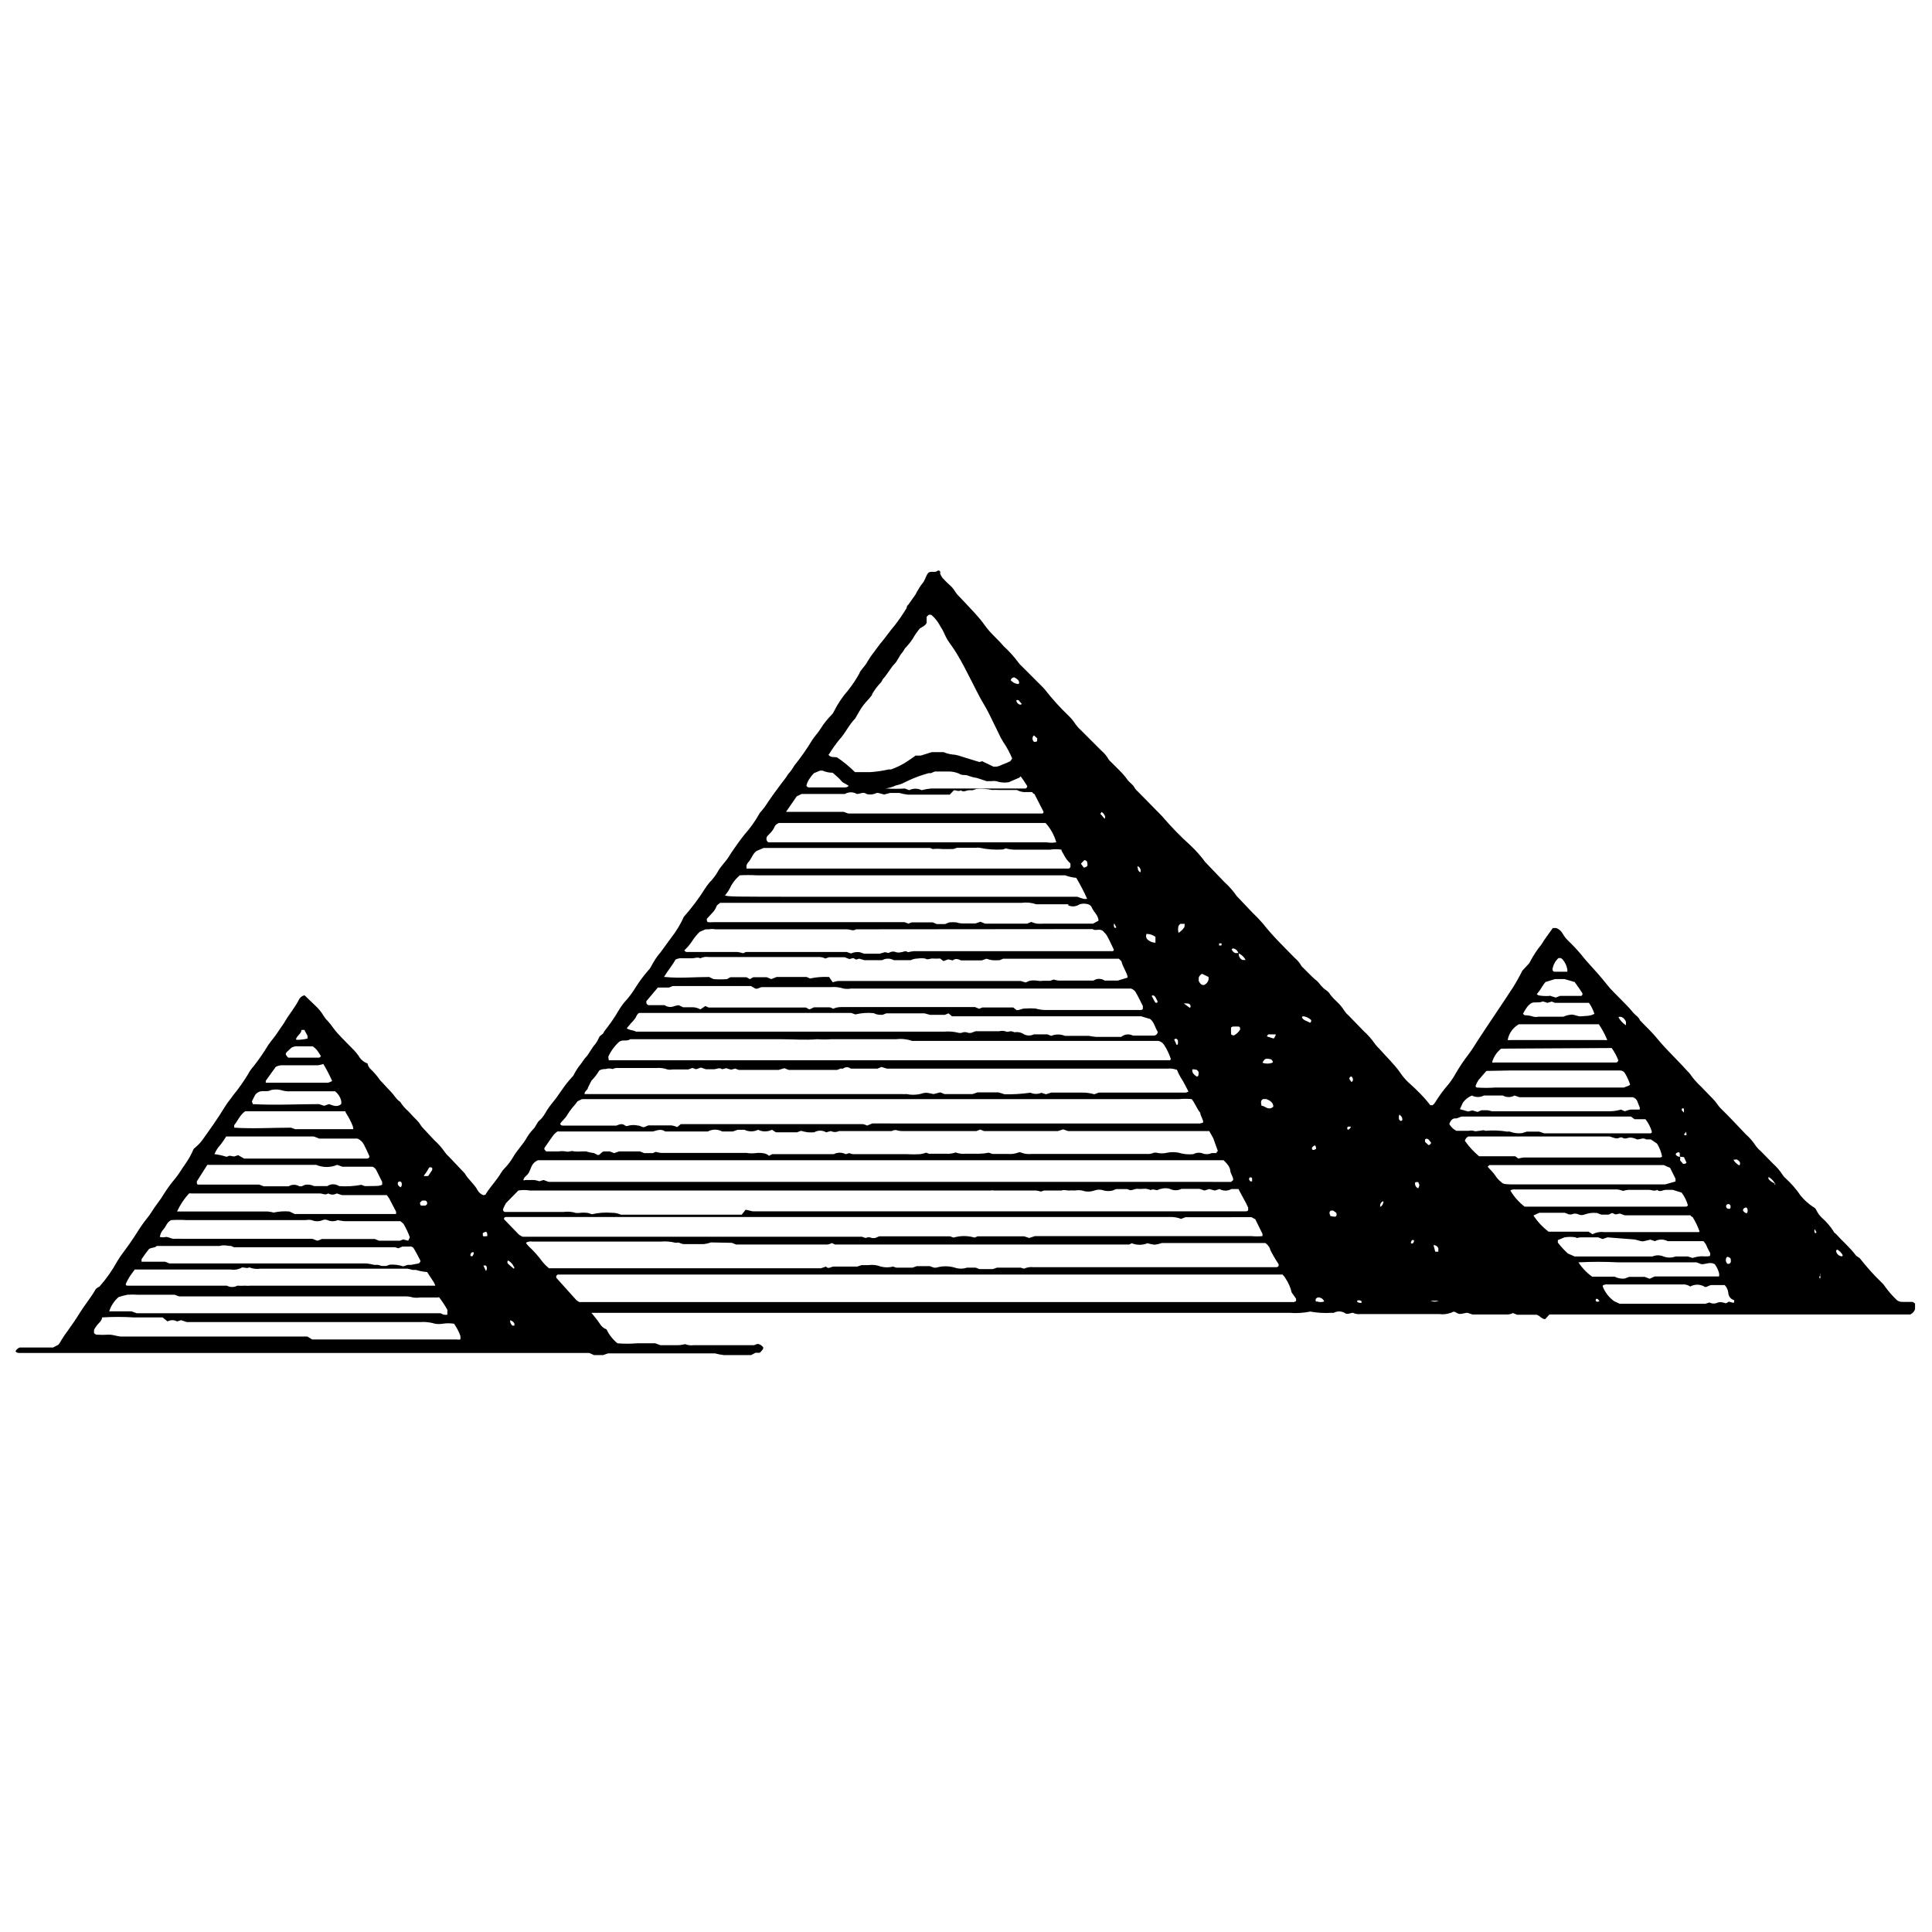 <?xml version="1.0" encoding="UTF-8"?>
<!-- Uploaded to: ICON Repo, www.svgrepo.com, Generator: ICON Repo Mixer Tools -->
<svg width="800px" height="800px" version="1.1" viewBox="144 144 512 512" xmlns="http://www.w3.org/2000/svg">
 <defs>
  <clipPath id="a">
   <path d="m148.09 295h503.81v209h-503.81z"/>
  </clipPath>
 </defs>
 <g clip-path="url(#a)">
  <path d="m325.24 386.94c2.059-2.312 3.922-4.789 5.566-7.41 0.355-0.562 0.746-1.102 1.172-1.613 0.863-0.863 1.613-1.836 2.227-2.894 0.836-1.559 2.227-2.731 3.117-4.289 0.336-0.559 0.723-1.113 1.113-1.672s1.895-2.731 2.953-4.008c1.406-1.57 2.637-3.289 3.676-5.125 0.203-0.391 0.465-0.746 0.781-1.059 0.641-0.746 1.219-1.547 1.723-2.394 1.113-1.613 2.285-3.231 3.508-4.844 1.227-1.613 1.227-1.559 1.727-2.394h0.004c0.656-0.734 1.234-1.539 1.723-2.394 1.719-2.113 3.281-4.344 4.68-6.684 0.723-1.113 1.672-2.059 2.34-3.176 0.668-1.113 1.781-2.508 2.894-3.621v0.004c0.238-0.238 0.426-0.523 0.559-0.836 1-2.008 2.254-3.879 3.731-5.566 1.105-1.383 2.094-2.856 2.949-4.402 0.082-0.207 0.176-0.41 0.281-0.609 0.613-0.891 1.449-1.672 1.949-2.672v-0.004c0.57-0.949 1.203-1.859 1.891-2.727 0.668-0.891 1.281-1.781 2.004-2.617 0.723-0.836 2.117-2.84 3.285-4.176h0.004c1.141-1.484 2.199-3.027 3.172-4.625 0 0 0-0.613 0.445-0.891l1.895-2.672c0.496-0.992 1.074-1.941 1.727-2.84 0.781-0.781 0.945-1.949 1.559-2.785 0.613-0.836 1.895 0 2.617-0.723 0.199-0.078 0.426-0.023 0.566 0.141 0.137 0.164 0.156 0.398 0.047 0.582 0.152 0.414 0.359 0.809 0.613 1.168 0.598 0.664 1.23 1.297 1.895 1.895 0.598 0.504 1.105 1.109 1.5 1.781 0.234 0.387 0.516 0.742 0.836 1.059l1.391 1.449c1.949 2.117 4.008 4.121 5.57 6.348 1.559 2.227 3.34 3.562 5.012 5.57 1.484 1.344 2.828 2.836 4.012 4.453 0.266 0.344 0.562 0.664 0.891 0.949l5.57 5.57 0.445 0.5v-0.004c1.977 2.531 4.137 4.91 6.457 7.129 0.633 0.625 1.191 1.316 1.672 2.062 0.383 0.551 0.832 1.059 1.336 1.504l5.57 5.57v-0.004c0.762 0.645 1.402 1.418 1.891 2.285 0.184 0.277 0.406 0.52 0.668 0.723l2.117 2.117c0.793 0.773 1.52 1.609 2.172 2.504 0.559 0.836 1.504 1.281 1.949 2.227v0.004c0.242 0.379 0.543 0.719 0.891 1l6.293 6.402 0.445 0.5v0.004c2.219 2.582 4.598 5.019 7.129 7.293 1.453 1.359 2.777 2.852 3.953 4.457l5.066 5.289h0.004c1.234 1.113 2.336 2.367 3.285 3.731l4.121 4.344c0.977 0.918 1.902 1.887 2.781 2.898 2.617 3.34 5.57 6.18 8.574 9.246l0.004-0.004c0.68 0.578 1.246 1.277 1.672 2.062 1.168 1.168 2.34 2.394 3.562 3.508 0.445 0.305 0.84 0.684 1.168 1.113 0.266 0.363 0.562 0.695 0.891 1.004 0.559 0.668 1.449 0.945 1.895 1.781 0.531 0.703 1.125 1.359 1.781 1.949 0.816 0.754 1.527 1.617 2.117 2.562 0.309 0.461 0.684 0.871 1.113 1.223l3.953 4.066c1.152 1.051 2.18 2.227 3.062 3.508 0.332 0.441 0.707 0.852 1.117 1.227 1.895 2.172 4.008 4.121 5.57 6.402 1.559 2.285 2.894 3.062 4.344 4.566h-0.004c1.289 1.223 2.481 2.547 3.566 3.953h0.613-0.004c0.27-0.195 0.496-0.441 0.668-0.723 1.035-1.691 2.207-3.293 3.512-4.789 0.758-0.938 1.43-1.945 2.004-3.008 1.008-1.719 2.121-3.375 3.34-4.957 0.945-1.227 1.727-2.562 2.562-3.844 3.008-4.621 6.125-9.133 9.133-13.754 0.93-1.477 1.785-3 2.562-4.566l1.391-1.504c0.254-0.215 0.461-0.48 0.613-0.777 0.855-1.664 1.879-3.231 3.062-4.68 0.891-1.504 2.004-2.894 3.008-4.344h0.945c0.746 0.293 1.359 0.848 1.727 1.562 0.391 0.68 0.879 1.297 1.449 1.836 1.195 1.145 2.332 2.352 3.394 3.621 1.781 2.285 3.844 4.289 5.57 6.402 1.004 1.168 1.895 2.449 3.008 3.508l3.285 3.34v0.004c0.707 0.703 1.379 1.449 2.004 2.227 0.559 0.668 1.391 1.059 1.727 1.949 1.504 1.613 3.176 3.117 4.566 4.844 2.449 3.008 5.289 5.57 7.906 8.52h0.004c0.328 0.305 0.629 0.641 0.891 1.004 0.824 1.176 1.777 2.258 2.84 3.231l3.231 3.34c0.781 0.781 1.281 1.781 2.117 2.562 2.227 2.172 4.344 4.453 6.461 6.684h-0.004c1.004 0.879 1.887 1.891 2.617 3.004 0.379 0.543 0.828 1.027 1.336 1.449l3.285 3.34v0.004c0.988 0.879 1.852 1.891 2.562 3.004 0.184 0.293 0.41 0.555 0.668 0.781 1.559 1.406 2.941 2.996 4.121 4.734 0.984 1.195 2.148 2.227 3.453 3.062 0.301 0.156 0.535 0.41 0.668 0.723 0.383 0.797 0.914 1.516 1.559 2.117 1.156 1.027 2.168 2.207 3.008 3.508 0 0.277 0.445 0.5 0.668 0.723 1.672 1.895 3.676 3.562 5.18 5.57 0.336 0.445 1.004 0.613 1.281 1.059 1.715 2.184 3.574 4.25 5.566 6.18 0.25 0.215 0.477 0.457 0.672 0.727 1.023 1.473 2.199 2.836 3.508 4.062 0.445 0.285 0.973 0.422 1.504 0.391h2.617l0.613 0.445v1.504h-0.004c-0.215 0.621-0.68 1.125-1.277 1.391h-31.742-63.875l-1.113 1.227c-0.945 0-1.281-0.836-2.285-1.168h-5.18l-1.113-0.445c-0.492 0.27-1.051 0.402-1.613 0.387h-9.078l-1.336-0.445c-1.004 0-1.895 0.668-2.894 0-1.004-0.668-1.059 0-1.559 0h-0.004c-0.938 0.355-1.953 0.469-2.949 0.336h-20.996c-0.668 0.07-1.344-0.043-1.949-0.336-0.723 0-1.449 0.613-2.227 0-0.883-0.484-1.957-0.484-2.84 0h-0.668c-1.863 0.121-3.734 0.008-5.57-0.332-1.828 0.375-3.703 0.484-5.566 0.332h-184.94c0.723 0.945 1.559 1.836 2.227 2.894v0.004c0.414 0.684 1.039 1.211 1.785 1.504 0.672 1.426 1.664 2.684 2.894 3.676 1.723 0.148 3.457 0.148 5.18 0h4.844l1.336 0.5h4.012c0.859 0.039 1.727-0.055 2.559-0.277 0.723 0.293 1.512 0.387 2.285 0.277h15.984l0.891-0.336c0.5 0 1.059 0.336 1.449 0.781 0.391 0.445-0.445 1.168-0.836 1.559h-1.113l-1.168 0.613h-7.246c-0.789-0.086-1.57-0.238-2.336-0.445h-28.348l-1.281 0.445h-2.449l-1.227-0.559h-0.668-25.617-108.42-6.293-7.297-2.727c-0.406 0.047-0.809-0.121-1.059-0.445 0.246-0.449 0.641-0.801 1.113-1h8.855l1.391-0.723 0.391-0.5v-0.004c0.598-1.066 1.266-2.09 2.004-3.062 1.168-1.613 2.285-3.231 3.34-4.957 1.059-1.727 3.008-4.121 4.231-6.293h0.004c0.285-0.246 0.605-0.453 0.945-0.613 1.824-2.062 3.41-4.324 4.734-6.738 0.5-0.836 1.059-1.672 1.672-2.449 0.613-0.781 2.34-3.231 3.398-4.902v0.004c0.855-1.418 1.805-2.777 2.84-4.066 0.945-1.113 1.559-2.394 2.449-3.508 0.805-1.051 1.547-2.148 2.227-3.285 0.848-1.305 1.777-2.551 2.785-3.734 1.004-1.227 1.727-2.562 2.617-3.785 0.891-1.25 1.637-2.594 2.227-4.008l1.059-0.945v-0.004c0.406-0.375 0.781-0.785 1.113-1.223 2.117-2.953 4.231-5.902 6.125-9.02 0.613-1.059 1.449-1.949 2.117-2.953 1.445-1.762 2.769-3.625 3.953-5.57 0.406-0.785 0.914-1.516 1.504-2.172 1.398-1.773 2.68-3.633 3.844-5.57 0.781-1.168 1.781-2.227 2.562-3.453 0.781-1.227 1.559-2.172 2.172-3.285s2.617-3.562 3.562-5.57v0.004c0.305-0.504 0.812-0.852 1.391-0.949l2.84 2.731h0.004c0.898 0.824 1.668 1.781 2.281 2.84 0.297 0.469 0.652 0.898 1.059 1.281 0.52 0.582 1.004 1.195 1.449 1.836 0.66 0.887 1.387 1.723 2.172 2.508l2.785 2.84h-0.004c0.641 0.609 1.219 1.281 1.727 2.004 0.512 0.93 1.344 1.641 2.34 2.004l0.277 0.781 0.391 0.559v-0.004c0.977 0.91 1.852 1.918 2.617 3.008 0.199 0.266 0.422 0.508 0.668 0.727 0.781 0.836 1.504 1.672 2.285 2.449 0.781 0.781 1.391 2.004 2.449 2.672 0.594 0.941 1.328 1.785 2.172 2.508 0.723 0.836 1.504 1.613 2.285 2.394s0.891 1.281 1.391 1.836c0.5 0.559 2.117 2.285 3.176 3.398h-0.004c1.074 0.961 2.027 2.043 2.844 3.231 0.32 0.449 0.695 0.859 1.113 1.223l4.121 4.344c0.945 1.672 2.508 2.785 3.398 4.453l-0.004 0.004c0.336 0.625 0.891 1.102 1.559 1.336 0 0 0.613 0 0.723-0.445 1.227-1.949 2.894-3.621 4.008-5.57h0.004c0.23-0.387 0.512-0.742 0.836-1.059 0.926-0.953 1.73-2.019 2.394-3.172 0.945-1.613 2.285-2.953 3.285-4.566 0.527-0.977 1.184-1.875 1.949-2.672 0.723-0.668 0.945-1.781 1.727-2.394 0.781-0.613 1.391-1.727 1.949-2.672 0.559-0.945 1.613-2.117 2.394-3.176s1.504-2.172 2.285-3.231c0.781-1.059 1.391-1.727 2.285-2.731h-0.004c0.457-0.918 1-1.793 1.613-2.617 0.668-0.723 1.113-1.672 1.781-2.34 0.668-0.668 1.504-2.449 2.508-3.508 0.379-0.539 0.695-1.117 0.949-1.727 0.336-0.613 1.113-0.723 1.281-1.449 1.336-1.727 2.672-3.508 3.844-5.57l-0.004 0.004c0.676-1.145 1.48-2.211 2.394-3.176 0.84-1.016 1.605-2.098 2.285-3.227 0.953-1.488 2.012-2.902 3.172-4.234 0.32-0.305 0.586-0.664 0.781-1.059 0.695-1.379 1.555-2.668 2.562-3.84 0.945-1.227 1.781-2.508 2.731-3.731l-0.004-0.004c1.359-1.727 2.5-3.617 3.398-5.621zm146.96 9.688c-0.172-0.641-0.688-1.137-1.336-1.281 0 0-0.391 0-0.445 0.277l-0.004 0.004c0.172 0.434 0.516 0.773 0.949 0.945h0.945c-0.125 0.754 0.258 1.504 0.949 1.836h0.836-0.004c-0.086-0.199-0.199-0.387-0.332-0.555-0.406-0.535-0.941-0.957-1.559-1.227zm116.95 53.906c0.023-0.297 0.023-0.594 0-0.891 0-0.336-0.5-0.391-0.945 0-0.445 0.391 0.445 0.945 1.059 0.945l-0.004 0.949 0.781 0.891c0.445 0 0.723 0 0.891-0.336l-0.668-1.449zm-105.25 31.242h-192.01c-0.203 0.039-0.371 0.176-0.449 0.367-0.078 0.191-0.055 0.406 0.062 0.578l5.012 5.57c0.277 0.344 0.645 0.613 1.055 0.777h189.29c0.219-0.055 0.426-0.152 0.613-0.277v-0.613l-1.168-1.672-0.004 0.004c-0.297-1.293-0.828-2.516-1.559-3.621-0.23-0.402-0.512-0.777-0.836-1.113zm-151.52-8.52c-0.629 0.234-1.285 0.383-1.949 0.445h-5.18c-0.723 0-1.168-0.5-1.781-0.391-0.613 0.113-0.445 0-0.613 0-1.184-0.289-2.406-0.387-3.621-0.277h-34.137c-0.57-0.105-1.164-0.008-1.672 0.277 0 0.336 0.5 0.723 0.781 1.059 1.281 1.211 2.457 2.535 3.508 3.953 0.523 0.66 1.121 1.258 1.781 1.781h72.062l1.336-0.445c0.613 0.781 1.336 0 2.059 0h6.184l1.227-0.391h1.781c1.109-0.16 2.242-0.023 3.285 0.391 1.059 0.27 2.168 0.27 3.231 0l0.836 0.277h4.344l1.113-0.391h3.453l1.059 0.391h0.668-0.004c1.602-0.469 3.301-0.469 4.902 0 1.047 0.359 2.184 0.359 3.231 0h2.285l1.004 0.391h3.562l1.113-0.391h6.238l0.891 0.277-0.004 0.004c0.82-0.367 1.727-0.504 2.617-0.391h64.266s0.391 0 0.559-0.277c0.168-0.277 0-0.5 0-0.613h-0.004c-0.805-1.195-1.531-2.441-2.172-3.731 0-0.391-0.336-0.836-0.613-1.168l0.004-0.004c-0.195-0.23-0.422-0.438-0.672-0.613h-27.453c-0.613 0.219-1.246 0.367-1.895 0.445-0.641-0.07-1.273-0.199-1.891-0.387-1.34 0.539-2.84 0.539-4.176 0l-0.668 0.332h-77.965l-0.836-0.391c-0.535 0.32-1.16 0.457-1.781 0.391h-23.613l-1.113-0.445zm9.188-8.633c0.781 0 1.449 0.445 2.285 0.391h130.36s0.391 0 0.559-0.277v-0.723c-0.723-1.613-1.727-3.231-2.562-4.902h-1.895c-0.965 0.555-2.152 0.555-3.117 0l-1.281 0.391-1.449-0.391-1.281 0.391-1.336-0.445h-4.734v-0.004c-0.98 0.496-2.137 0.496-3.117 0-0.746-0.215-1.539-0.215-2.285 0-0.445 0-0.836 0.391-1.227 0.336-0.391-0.055-1.004-0.336-1.559 0h0.004c-0.605-0.293-1.281-0.41-1.949-0.336-0.559 0.051-1.117 0.051-1.672 0-0.668 0-1.227 0.445-1.895 0.336l-0.723-0.277h-2.894l-0.945 0.391-0.004-0.004c-0.746 0.191-1.531 0.191-2.281 0-0.828-0.305-1.734-0.305-2.562 0-1.047 0.371-2.184 0.371-3.231 0-0.645-0.113-1.305-0.113-1.949 0-0.535-0.039-1.078-0.039-1.613 0-0.613 0-1.227-0.277-1.895 0h-4.621l-0.836 0.277v0.004c-0.438-0.137-0.883-0.23-1.336-0.281h-11.137c-0.312-0.07-0.637-0.07-0.949 0h-1.391-120.62c-1.016-0.168-2.051-0.168-3.062 0l-3.285 3.34v0.004c-0.297 0.52-0.555 1.059-0.781 1.613 0 0.336 0 0.559 0.5 0.723h15.594c1.102-0.156 2.227-0.062 3.285 0.281h0.613c0.867-0.133 1.75-0.133 2.617 0l0.945 0.336 0.004-0.004c1.73-0.406 3.516-0.535 5.289-0.391 0.824-0.012 1.645 0.16 2.394 0.504h32.02zm-17.152-22.723h48.281c0.383 0.09 0.758 0.223 1.113 0.391l1.336-0.559 86.82 0.004c0.309-0.051 0.605-0.145 0.891-0.281 0-0.945-0.723-1.672-0.781-2.562-0.945-1.113-1.336-2.508-2.285-3.621l0.004 0.004c-1.113-0.109-2.231-0.109-3.344 0h-146.23-11.973l-1.168 0.559-0.004-0.004c-0.449 0.621-0.934 1.215-1.449 1.785-0.559 0.68-1.062 1.406-1.5 2.172-0.445 0.613-1.004 1.168-1.449 1.672-0.445 0.5 0 0.836 0.5 0.836h14.145c0.891-0.336 1.559-0.668 2.34 0v-0.004c0.293 0.168 0.652 0.168 0.945 0 0.824-0.191 1.684-0.191 2.508 0 0.613 0 1.059 0.559 1.672 0.391l1.004-0.445h6.18c0.516 0.086 1.023 0.234 1.504 0.445zm146.4 14.812c0-0.945-0.723-1.613-0.781-2.508-0.055-0.891-0.945-2.004-1.781-2.731h-0.945l-180.76 0.004c-1.672 0.723-1.781 2.059-2.285 3.062-0.5 1.004-1.113 1.113-1.449 1.836-0.336 0.723 0.277 0.336 0.445 0.336h2.34c0.453 0.078 0.902 0.191 1.34 0.336l1.113-0.336 1.336 0.5 180.88 0.004s0.391-0.391 0.555-0.504zm-13.812 10.301 0.004 0.004c-0.996-0.379-2.055-0.551-3.121-0.5h-175.8s-0.336 0-0.5 0.277c-0.02 0.109-0.02 0.223 0 0.332l3.453 3.562-0.004 0.004c0.398 0.48 0.918 0.848 1.504 1.059h89.879l1.004 0.336v-0.004c0.508-0.266 1.109-0.266 1.617 0 0.297 0.031 0.594 0.031 0.891 0l1.059-0.445h18.766l0.945 0.336c1.82-0.535 3.754-0.535 5.57 0l0.836-0.336h12.305l1.336 0.445 1.504-0.5h57.359c0.984 0.094 1.973 0.094 2.953 0 0.023-0.203 0.023-0.41 0-0.613l-1.895-3.844-1.004-0.559-17.484 0.004zm-66.824-17.262h4.457c0.887 0.074 1.777-0.039 2.617-0.332 0.836 0.305 1.73 0.418 2.617 0.332h3.676c0.84-0.016 1.68-0.109 2.504-0.277l0.945 0.336h4.125c0.887 0.078 1.777-0.035 2.617-0.336 0.297-0.148 0.648-0.148 0.945 0 0.832 0.32 1.73 0.434 2.617 0.336h30.574c0.668 0.059 1.34-0.059 1.949-0.336h0.613c0.969 0.242 1.98 0.242 2.949 0 0.977-0.188 1.977-0.188 2.953 0 1.258 0.395 2.586 0.527 3.898 0.391 0.695-0.387 1.512-0.484 2.281-0.277 0.816 0.367 1.746 0.367 2.562 0 0.426-0.023 0.855-0.023 1.281 0 0 0 0-0.336 0.391-0.559l-1.227-3.394c-0.277-0.559-0.668-1.168-1.059-1.895h-37.422l-1.281-0.445-1.391 0.445h-11.137-1.281-1.613-5.57l-1.004-0.391-1.004 0.391h-19.379c-0.66 0.031-1.32-0.062-1.949-0.277 0 0-0.613 0-1.113 0.277h-13.977c-0.684 0.336-1.488 0.336-2.172 0l-1.227 0.336v-0.004c-0.977-0.578-2.195-0.578-3.172 0-0.578 0.039-1.152 0.039-1.727 0-0.602-0.098-1.195-0.227-1.785-0.387l-1.059 0.391h-5.57l-1.055-0.672c-1.16 0.57-2.516 0.57-3.676 0-1.141 0.559-2.477 0.559-3.617 0h-1.781l-1.281 0.445h-2.844c-1.18-0.633-2.602-0.633-3.785 0h-11.305c-1.113-0.781-2.172-0.277-3.231 0h-25.34 0.004c-0.367 0.262-0.703 0.562-1.004 0.891-0.836 1.168-1.672 2.34-2.449 3.508v0.336l0.445 0.559h3.285c0.645-0.102 1.305-0.102 1.949 0 0.836 0.277 1.449-0.336 2.227 0 0.668 0.051 1.336 0.051 2.004 0h1.172c0.562 0.18 1.141 0.309 1.727 0.387 0.559 0 0.945 0.5 1.449 0.559 0.5 0.055 0.781-0.836 1.504-0.945h1.559l1.168 0.445 1.281-0.445h5.57l1.113 0.445h2.285l0.781-0.336h-0.008c0.457 0.137 0.922 0.23 1.395 0.277h12.309 10.301c0.977 0.164 1.973 0.164 2.949 0h0.613c0.223 0 1.727 0 2.449 0.781l0.836-0.445h16.316c0.996-0.516 2.18-0.516 3.176 0l0.945-0.277c0.305 0.133 0.621 0.227 0.949 0.277h5.957 8.297c1.207 0.07 2.414 0.07 3.621 0 0.531-0.082 1.051-0.211 1.559-0.391zm65.543-22.273h0.004c-0.75-0.27-1.547-0.363-2.34-0.277h-74.344l-1.449-0.445-1.059 0.445h-7.07c-0.598-0.496-1.461-0.496-2.059 0h-0.668l-0.891 0.336-12.867-0.004-1.113-0.445-1.504 0.445h-10.578l-0.945-0.336-1.113 0.277-1.281-0.391-1.059 0.277c-0.781-0.559-1.504 0-2.172 0h-2.172l-1.281-0.445-1.281 0.445-1.004-0.336-1.059 0.391h-4.231v0.008c-0.426 0.082-0.859 0.082-1.281 0-0.945-0.34-1.953-0.473-2.953-0.391h-9.969c-0.551-0.066-1.113 0.027-1.613 0.277-0.598-0.203-1.242-0.203-1.84 0-0.5 0-1.113 0-1.727 0.391h0.004c-0.57 0.977-1.262 1.875-2.062 2.672l-0.945 1.895c0 0.559-0.945 0.891-0.891 1.672h84.031c0.426 0.039 0.855 0.039 1.281 0 1.176 0.246 2.391 0.246 3.562 0 1.504-0.445 1.504-0.445 3.621 0l1.781-0.445 1.113 0.445h7.461l1.281-0.445h5.57l1.613 0.5h0.004c2.215 0.047 4.43-0.082 6.625-0.391h0.277c0.91 0.383 1.934 0.383 2.84 0l1.227 0.391 1.391-0.445h8.242c1.074-0.004 2.144 0.145 3.176 0.445l1.168-0.445h23.113c0.234-0.055 0.461-0.148 0.668-0.277l-0.891-1.727c-0.348-0.695-0.738-1.363-1.172-2.008-0.391-0.656-0.727-1.344-1-2.059zm-92.219-83.531c0.613 0.945 1.504 0.559 2.34 0.781v-0.004c1.699 1.148 3.281 2.457 4.734 3.898h1.727 2.34c1.648-0.109 3.289-0.352 4.898-0.723 0.207 0.027 0.41 0.027 0.613 0 1.66-0.582 3.234-1.391 4.68-2.394l1.836-1.281c0.465 0.039 0.93 0.039 1.395 0l2.84-0.891h3.176-0.004c0.73 0.309 1.5 0.516 2.285 0.613 0.547 0.027 1.09 0.121 1.613 0.277l5.57 1.727 0.723-0.223 3.008 1.449h0.613c0.668 0 1.281-0.336 1.895-0.613 0.668-0.234 1.316-0.512 1.949-0.836 0 0 0.391-0.5 0.5-0.723-0.637-1.551-1.438-3.027-2.394-4.402-0.461-0.75-0.871-1.531-1.227-2.336l-2.731-5.57c-0.668-1.281-1.449-2.508-2.117-3.731-0.668-1.227-1.391-2.731-2.117-4.121-0.723-1.391-1.391-2.731-2.117-4.121-0.723-1.391-1.391-2.508-2.117-3.731l-0.723-1.113c-0.559-0.836-1.168-1.613-1.672-2.449-0.5-0.836-0.836-1.781-1.336-2.672l-0.551-0.895c-0.559-1.078-1.312-2.039-2.227-2.84-0.273-0.172-0.621-0.172-0.891 0l-0.445 0.445v1.613c-0.391 0.781-1.168 1.059-1.781 1.449l-0.227 0.277c-0.625 0.77-1.184 1.59-1.668 2.453-0.605 0.918-1.293 1.773-2.062 2.559-0.215 0.391-0.457 0.762-0.723 1.117-0.836 0.891-1.168 2.117-2.059 3.008-0.891 0.891-1.895 2.731-3.008 3.953-0.277 0.336-0.391 0.836-0.723 1.113h-0.004c-0.832 0.879-1.562 1.848-2.172 2.894 0 0.336-0.445 0.781-0.723 1.113-0.277 0.336-1.504 1.613-2.117 2.562-0.613 0.945-1.113 1.895-1.672 2.84-1.672 1.672-2.562 3.844-4.176 5.57-1.02 1.25-1.949 2.57-2.785 3.953zm-58.191 81.023h148.58-0.004c0.129 0.02 0.254-0.035 0.328-0.145 0.07-0.105 0.074-0.246 0.008-0.355-0.426-1.254-1.004-2.453-1.727-3.562-0.34-0.539-0.883-0.922-1.504-1.059h-65.266c-1.359-0.469-2.805-0.621-4.234-0.445h-17.262c-1.203 0.09-2.414 0.09-3.621 0-3.231 0.277-6.402 0-9.633 0h-39.984c-0.836 0.668-1.949 0-2.894 0.668-1.223 1.109-2.207 2.453-2.894 3.953 0 0 0.055 0.5 0.109 0.945zm108.14-13.254c0.781 0 1.449-0.5 2.285-0.445 0.891-0.07 1.785-0.07 2.672 0 0.852 0.242 1.734 0.375 2.617 0.391h25.281s0.391 0 0.559-0.277v-0.781c-0.559-1.059-1.113-2.285-1.781-3.453v0.004c-0.27-0.555-0.75-0.977-1.336-1.172h-74.234c-0.645 0.113-1.305 0.113-1.949 0-1.059-0.344-2.172-0.477-3.285-0.391h-18.266c-0.668 0-1.227 0.613-1.836 0.391l-1.172-0.668h-20.77l-0.945 0.391h-2.953l-3.008 3.562c-0.082 0.195-0.082 0.418 0 0.613 0 0 0 0.277 0.5 0.5h4.289c0.734 0.516 1.68 0.621 2.508 0.281 0.398-0.125 0.809-0.219 1.223-0.281l1.168 0.559h2.731c0.648 0.047 1.277 0.234 1.84 0.559l1.336-0.891 0.836 0.391h12.754 12.918c0.445 0 0.723 0.559 1.227 0.445l1.059-0.5h4.121l-0.004-0.004c0.336 0.074 0.656 0.207 0.949 0.391 0.68-0.305 1.422-0.457 2.172-0.445h35.418l1.113 0.445 0.836-0.336h8.188zm30.738 6.738h5.57v0.004c0.555-0.027 1.004-0.453 1.059-1.004-0.723-1.059-0.891-2.508-2.004-3.398l-2.394-0.723h-50.121l-0.945-0.781-0.945 0.391h-3.953l-1.449-0.391h-10.137l-1.004 0.391c-0.836 0-1.504 0-2.34-0.445h0.004c-1.621-0.16-3.262-0.047-4.844 0.336l-1.113-0.391h-50.957-4.621-0.613c-0.559 0.277-0.723 0.836-0.945 1.281-0.379 0.539-0.809 1.043-1.281 1.504l-1.059 1.281c0.723 0.559 1.672 0.445 2.449 0.891h77.965 3.676c1.328-0.117 2.664-0.004 3.953 0.332h0.613c0.598-0.281 1.293-0.281 1.895 0h0.668l1.227-0.445h6.238-0.004c0.531-0.133 1.086-0.133 1.613 0 0.559 0.336 1.059 0 1.613 0l0.891 0.277h0.004c0.875-0.148 1.773 0.051 2.504 0.559 0.809 0.398 1.758 0.398 2.562 0h3.621l1.004 0.391h-0.004c1.16-0.48 2.461-0.48 3.621 0h6.352-0.004c0.645 0.133 1.297 0.227 1.949 0.277h6.629c0.871-0.742 2.109-0.875 3.117-0.332zm-79.52-14.145c0.453-0.148 0.922-0.258 1.395-0.332h48.449l1.281 0.391 1.059-0.445h-0.004c0.738-0.137 1.492-0.137 2.227 0 0.426 0.074 0.859 0.074 1.281 0h1.949l0.891-0.336c0.438 0.137 0.883 0.23 1.336 0.277h9.246c0.891-0.605 2.062-0.605 2.953 0h3.508l2.562-0.781-0.004 0.004c0.02-0.129 0.02-0.262 0-0.391-0.391-1.336-1.281-2.562-1.613-3.953l-0.668-0.668h-29.57-1.113l-0.945 0.391h-0.004c-0.648 0.035-1.297 0.035-1.945 0-0.512-0.09-1.016-0.219-1.504-0.391l-1.281 0.445h-5.457c-0.781-0.336-1.504-0.613-2.227 0l-1.168-0.277-1.281 0.445-0.895-0.668c-0.688 0.043-1.375 0.043-2.059 0-0.668 0-1.281 0.445-1.895 0-0.648-0.098-1.305-0.098-1.949 0-0.656 0.008-1.301 0.16-1.895 0.445h-4.453c-0.969-0.547-2.152-0.547-3.121 0h-4.676l-1.336-0.391c-0.445 0-0.781 0.445-1.281 0s-1.059 0.277-1.613 0l-1.004-0.391h-4.176l-0.945 0.336h-0.004c-0.602-0.309-1.273-0.441-1.949-0.391h-28.902c-0.777-0.129-1.574-0.012-2.281 0.332-0.781-0.391-1.449 0-2.227 0h-2.34c-0.688-0.09-1.387 0.023-2.004 0.336-0.781 1.449-2.059 2.953-3.062 4.621h0.336c3.844 0.391 7.742 0 11.641 0l1.168 0.559h-0.004c1.188 0.09 2.379 0.09 3.562 0l0.891-0.5h4.231l0.945 0.5 0.891-0.5h3.562l1.227 0.5 1.391-0.559h7.965l0.891 0.391h0.004c1.668-0.352 3.371-0.484 5.07-0.391zm-39.316-8.461c0.148 0.316 0.488 0.5 0.836 0.445h13.309c0.492 0.078 0.973 0.188 1.449 0.332l0.723-0.336h26.73l1.113 0.391c0.734-0.332 1.543-0.449 2.34-0.332l1.168 0.391h4.121l1.336-0.391c0.559 0 0.891 0.391 1.391 0h0.004c0.516-0.227 1.102-0.227 1.613 0 0.422 0.117 0.863 0.117 1.281 0 0.613 0 1.168-0.559 1.836 0h0.004c0.512-0.125 1.035-0.215 1.559-0.277h52.625c0.215 0 0.391-0.176 0.391-0.391-1.836-3.898-1.836-3.898-2.785-4.844-0.945-0.945-2.004 0-2.84-0.613l-61.758 0.055h-0.945c-0.781 0.559-1.504 0-2.508 0h-34.75c-0.57-0.105-1.156-0.105-1.727 0h-0.891l-1.559 0.668c-0.785 0.77-1.477 1.629-2.062 2.562-0.57 0.855-1.246 1.641-2.004 2.34zm10.582-14.59c1.281 0.391 1.281 0.391 23.168 0.391h23.613 23.277 23.5l-0.004-0.004c0.547 0.223 1.102 0.41 1.672 0.559 0.312 0.051 0.633 0.051 0.945 0-0.852-1.914-1.82-3.773-2.894-5.57-1.012-0.082-2.004-0.309-2.953-0.668h-81.805c-1.465-0.082-2.934-0.082-4.398 0-0.918 0.766-1.691 1.691-2.285 2.731-0.227 0.496-0.488 0.98-0.777 1.445-0.328 0.484-0.68 0.949-1.059 1.395zm91.16 2.394-6.125-0.004h-2.34c-1.25-0.434-2.586-0.566-3.898-0.387h-79.91c-0.336 0.336-0.836 0.559-0.945 0.945h-0.004c-0.273 0.719-0.715 1.367-1.277 1.895l-1.281 1.391c0 0.445 0 0.836 0.336 0.891h-0.004c0.445 0.051 0.895 0.051 1.336 0h50.73l1.004 0.391 0.891-0.336h5.57l1.059 0.445h2.227l1.113-0.445c0.613-0.059 1.227-0.059 1.84 0 0.52 0.172 1.066 0.27 1.613 0.281h3.508l1.281-0.445 1.227 0.5h11.137l1.113-0.445c0.469 0.188 0.953 0.34 1.449 0.445 0.668 0.047 1.336 0.047 2.004 0h12.918l1.449-0.781c0-1.391-1.336-2.34-1.781-3.508-0.184-0.398-0.527-0.703-0.945-0.836-0.746-0.227-1.539-0.227-2.285 0-0.883 0.617-2.023 0.723-3.008 0.281zm-1.781-14.48c-0.996-0.16-2.012-0.16-3.008 0h-8.965c-0.941 0.031-1.879-0.082-2.785-0.336l-0.781 0.277 0.004 0.004c-2.074 0.137-4.152-0.012-6.184-0.445-0.332-0.055-0.668-0.055-1 0h-4.957l-1.004 0.336v-0.004c-0.203-0.023-0.41-0.023-0.613 0h-2.34 0.004c-0.836-0.086-1.676-0.086-2.508 0l-0.668-0.277h-44.16l-1.836 0.781c-1.059 0.723-1.336 2.059-2.172 2.953l-0.004-0.004c-0.227 0.238-0.398 0.523-0.5 0.836-0.039 0.293-0.039 0.594 0 0.891h0.672 84.758l0.391-0.336h-0.004c0.055-0.348 0.055-0.707 0-1.059-1.113-0.891-1.617-2.113-2.34-3.34zm-198.58 129.81h38.312c0.312 0.043 0.633 0.043 0.945 0 0.059-0.332 0.059-0.672 0-1.004-0.414-1.125-0.977-2.191-1.668-3.172-0.996-0.16-2.012-0.16-3.008 0-0.664 0.109-1.344 0.109-2.008 0-1.277-0.387-2.617-0.535-3.953-0.445h-61.867l-1.504-0.5-1.059 0.336v-0.004c-0.777-0.438-1.727-0.438-2.508 0l-1.336-1.059h-7.574c-2.816-0.176-5.644-0.176-8.461 0 0 0.945-1.059 1.559-1.613 2.449h-0.004c-0.188 0.266-0.355 0.547-0.5 0.836-0.023 0.297-0.023 0.594 0 0.891 0 0 0.391 0.336 0.613 0.391 1.109 0.074 2.227 0.074 3.34 0 1.227 0 2.394 0.559 3.562 0.5h49.008zm33.414-11.137h-4.793c-0.645 0.098-1.301 0.098-1.949 0-0.738-0.227-1.512-0.32-2.281-0.281h-59.641l-1.227-0.445h-9.801c-0.891-0.059-1.785-0.059-2.672 0-0.793 0.152-1.574 0.359-2.34 0.613-1.18 1-2.047 2.312-2.508 3.789h5.902l1.391 0.5h80.527c0.277 0.172 0.578 0.305 0.891 0.391 0.297 0.047 0.598 0.047 0.891 0 0.023-0.242 0.023-0.484 0-0.727 0.047-0.199 0.047-0.41 0-0.609-0.66-1.168-1.402-2.285-2.227-3.344zm135.54-133.26h-11.137c-0.754-0.086-1.5-0.238-2.231-0.445h-2.449l-1.449 0.391c-0.723 0-1.227-0.445-2.117-0.391h0.004c-0.828 0.422-1.781 0.52-2.676 0.277-0.836-0.668-1.672 0-2.562 0h0.004c-0.977-0.59-2.199-0.59-3.176 0h-11.473l-1.281 0.613-2.84 4.121h15.262l1.227 0.445h51.457-0.004c0.105-0.027 0.195-0.094 0.246-0.191 0.055-0.094 0.066-0.207 0.031-0.312l-2.394-4.68s-0.336 0-0.613-0.5l-2.117 0.004c-0.68-0.055-1.34-0.246-1.949-0.559h-4.902 0.004c-0.539-0.039-1.078-0.039-1.613 0-1.375-0.293-2.781-0.387-4.18-0.277l-1.004 0.336h-0.891c-0.781 0-1.504 0.668-2.285 0l0.117-0.004c-0.668 0.445-1.281 0-1.895 0zm-48.059 12.641h73.676c0.863 0.145 1.75 0.145 2.617 0-0.543-1.902-1.512-3.656-2.84-5.125h-70.727l-0.559 0.336h0.004c-0.191 0.125-0.344 0.297-0.445 0.5-0.344 0.805-0.855 1.527-1.504 2.117-0.277 0.336-0.668 0.559-0.723 1.059h-0.004c-0.086 0.438 0.117 0.887 0.504 1.113zm-142.51 113.21h-25.395c-0.445 0.613-0.945 1.227-1.336 1.836-0.391 0.613-0.668 1.168-0.945 1.727s0 0.723 0.445 0.723h26.23c0.867 0.465 1.914 0.465 2.781 0 0.688 0.035 1.375 0.035 2.062 0 0.461 0.047 0.93 0.047 1.391 0h0.781 48.227c-0.109-0.305-0.238-0.602-0.391-0.891l-1.781-2.731v0.004c-1.004-0.074-1.992-0.258-2.953-0.559h-0.891c-0.457-0.145-0.922-0.254-1.391-0.332h-38.926c-0.996 0.156-2.016 0.039-2.953-0.336-0.613 0.336-1.281 0-1.895 0-0.922 0.539-2.008 0.734-3.062 0.559zm43.547-5.902h-42.602c-0.336 0-0.668-0.391-0.945-0.336-0.277 0.055-1.949-0.391-2.894 0h-16.707c-0.445 0.559-1.336 0.336-2.059 0.836-0.695 0.855-1.344 1.75-1.949 2.672v0.668h6.238l1.113 0.445h52.18-0.004c0.734 0.082 1.461 0.211 2.172 0.391h0.945l1.004 0.277h1.227l0.891-0.336v0.004c1.207-0.082 2.418 0.07 3.566 0.445l1.227-0.391h0.891l1.727-0.336c0.5 0 0.836-0.559 0.668-0.891-0.168-0.336-1.113-2.172-1.727-3.176l-0.004 0.004c-0.25-0.391-0.723-0.57-1.168-0.445h-1.836l-1.059 0.445zm-15.148-7.184 0.004-0.004c-0.871 0.383-1.859 0.383-2.731 0-0.41-0.168-0.871-0.168-1.281 0-0.922 0.398-1.969 0.398-2.894 0-0.531-0.098-1.082-0.098-1.613 0h-31.52c-1.375-0.086-2.75-0.086-4.121 0-1.168 0.559-1.336 1.672-2.004 2.394-0.539 0.57-0.891 1.289-1.004 2.062 0.527 0.141 1.086 0.141 1.613 0 0.781 0 1.449 0.559 2.227 0.5 0.781-0.055 1.781 0 2.672 0h33.633c0.781 0 1.281 0.613 1.836 0.445l0.945-0.391h14.043l1.113 0.445h5.57l0.836-0.336 1.336 0.336 0.445-0.891c-0.465-1.258-1.039-2.469-1.727-3.617 0 0-0.5-0.445-0.781-0.668h-14.926 0.004c-0.562-0.055-1.121-0.148-1.672-0.281zm-11.418-1.613h5.57 21.273l0.004-0.004c0.039-0.223 0.039-0.449 0-0.668l-1.836-3.508h-0.004c-0.184-0.293-0.387-0.57-0.609-0.836h-11.863l-1.391-0.445c-0.707 0.406-1.578 0.406-2.285 0-0.781 0.559-1.449 0-2.227 0h-33.859c-0.258-0.027-0.52-0.027-0.777 0-1.305 1.418-2.375 3.035-3.176 4.789h24c0.547 0.047 1.086 0.141 1.617 0.277 1.367-0.305 2.777-0.398 4.176-0.277zm5.125-7.406h3.508l0.004-0.004c0.941-0.637 2.176-0.637 3.117 0 1.977 0.152 3.961 0.039 5.906-0.336l0.891 0.336c3.676 0 3.676 0 4.621-0.336v-0.781l-1.559-3.117c-0.207-0.391-0.543-0.707-0.949-0.891h-8.02l-1.391-0.5c-1.777 0.754-3.789 0.754-5.566 0h-28.848l-2.785 4.398c0 0.445 0 0.836 0.391 0.836h16.148l1.168 0.445h6.629c0.871-0.531 1.969-0.531 2.84 0h0.613l0.891-0.391c0.812-0.141 1.652-0.023 2.394 0.336zm357.68-5.57h-7.297l-29.621-0.004h-9.301l-0.445 0.445 1.336 1.449c0.445 0.5 0.781 1.059 1.168 1.559 0.391 0.5 0.781 0.781 1.281 1.227 0.5 0.445 1.391 0.391 2.394 0.445h40.875l2.731-0.781v-0.723l-1.449-2.894zm-38.535-1.727 0.004-0.004c0.473-0.133 0.957-0.227 1.449-0.277h36.086s0.391 0 0.559-0.277h-0.004c-0.234-1.207-0.688-2.356-1.336-3.398l-1.617-1.113h-1.277c-0.781-0.559-1.504 0-2.394 0-0.543-0.266-1.129-0.438-1.727-0.5-0.781 0-1.449 0.559-2.227 0h-0.004c-0.195-0.078-0.414-0.078-0.609 0-0.891 0.5-1.727 0-2.672-0.277l-37.48-0.004c-0.34 0.164-0.617 0.441-0.781 0.781-0.074 0.074-0.117 0.176-0.117 0.277 0 0.105 0.043 0.207 0.117 0.281 1.039 1.445 2.258 2.754 3.621 3.898h9.578zm29.848-11.137h-14.703l-29.953-0.004c-0.668 0-1.227 0.559-1.895 0.5-0.668-0.055-1.168 0.5-1.449 1.113-0.277 0.613 0 0.445 0 0.613 0.434 0.66 1.027 1.199 1.727 1.562h3.285c0.426-0.09 0.859-0.09 1.281 0 0.559 0.277 1.059 0 1.559 0s1.059-0.336 1.559 0h0.004c1.949-0.172 3.914-0.098 5.848 0.223 0.219-0.055 0.445-0.055 0.668 0 1.027 0.391 2.137 0.523 3.227 0.387l1.227-0.391h3.285l1.336 0.445h28.18v0.004c0.117-0.012 0.219-0.074 0.285-0.172s0.082-0.219 0.051-0.332c-0.352-1.172-0.918-2.266-1.672-3.231h-2.894zm-367.54 11.137h32.633s0.336 0 0.559-0.336c0.023-0.109 0.023-0.223 0-0.336-0.445-1.004-0.891-2.004-1.391-2.953v0.004c-0.355-0.746-0.969-1.34-1.727-1.672h-10.137l-1.449-0.559h-11.137-11.137-0.945c-0.465 0.75-0.965 1.477-1.504 2.172-0.688 0.73-1.234 1.582-1.613 2.508 0.98 0.117 1.949 0.324 2.894 0.613 0.195 0.082 0.418 0.082 0.613 0 0.559-0.391 1.059 0 1.727 0l1.059-0.336zm339.37 12.75h42.656s0.391 0 0.613-0.336c-0.34-1.227-0.906-2.379-1.672-3.394l-2.34-0.723h-1.895c-0.781 0-1.504 0.723-2.227 0-0.781 0.445-1.449 0-2.172 0h-5.57 0.004c-0.457 0.047-0.902 0.141-1.34 0.277-0.684-0.297-1.426-0.43-2.172-0.391h-26.395c-0.445-0.066-0.902 0.031-1.281 0.277 0.977 1.66 2.262 3.113 3.789 4.289zm17.988 7.297h-0.004c0.922-0.492 1.973-0.688 3.008-0.559h25.227c0.121-0.145 0.121-0.355 0-0.5-0.445-1.23-1.023-2.406-1.727-3.508 0 0-0.336 0-0.559-0.445h-17.43l-1.227-0.445c-0.668 0-1.059 0.445-1.672 0-0.613-0.445-1.004 0.336-1.559 0.277h-1.672l-1.227-0.445h0.008c-1.094-0.117-2.199 0.016-3.231 0.387-0.516 0.227-1.102 0.227-1.617 0-0.594-0.297-1.297-0.297-1.891 0h-0.668l-1.113-0.445h-6.742l-1.559 0.723v0.004c1.086 1.645 2.441 3.094 4.012 4.285h10.582zm3.953 0.836-1.281 0.445-1.168-0.445h-4.734c-0.445 0-0.891 0.336-1.227 0v-0.004c-0.977-0.16-1.977-0.16-2.953 0l-1.781 0.723v0.668 0.004c0.801 1.043 1.695 2.012 2.672 2.894l1.781 0.781h20.605c0.941-0.406 2.012-0.406 2.953 0 1.023 0.383 2.152 0.383 3.172 0h3.285l1.227 0.391c0.777-0.258 1.582-0.406 2.394-0.449 0.648 0.055 1.301 0.055 1.949 0 0.117-0.012 0.223-0.074 0.285-0.168 0.066-0.098 0.082-0.219 0.051-0.332v-0.336 0.004c-0.441-0.773-0.832-1.574-1.172-2.394l-0.613-0.781h-9.469 0.004c-1.066-0.555-2.332-0.555-3.398 0l-1.227-0.391-1.895 0.445c-0.836 0-1.504-0.391-2.34-0.5zm-30.574-33.414h18.32 3.953 8.965 0.004c0.98-0.016 1.953-0.164 2.894-0.445l1.059 0.445c0.469-0.188 0.953-0.336 1.445-0.445h2.004c0.668 0 0.391 0 0.5-0.277 0.113-0.277-0.445-1.227-0.613-1.836l0.004-0.004c-0.211-0.574-0.691-1.012-1.281-1.168h-30.016l-1.281-0.445c-0.969 0.543-2.148 0.543-3.117 0h-5.012c-0.992 0.523-2.184 0.523-3.176 0-0.957 0.395-1.789 1.051-2.394 1.891l-0.781 1.727 2.172 0.613 1.113-0.277 1.391 0.391 1.059-0.445h1.613zm-1.504-10.691c-0.781 0.945-1.504 1.672-2.117 2.449-0.301 0.449-0.543 0.938-0.723 1.445-0.035 0.105-0.023 0.219 0.027 0.312 0.055 0.098 0.145 0.164 0.25 0.191 1.652 0.117 3.309 0.117 4.957 0h34.082c0.613-0.336 1.227-0.336 1.613-0.781-0.344-1.027-0.793-2.016-1.336-2.949-0.258-0.496-0.777-0.801-1.336-0.781h-7.574-21.941zm54.016 57.133c-0.57-0.391-1.254-0.59-1.949-0.555h-19.938 0.004c-0.449-0.059-0.898 0.039-1.281 0.277-0.023 0.109-0.023 0.223 0 0.336 0.617 1.539 1.66 2.871 3.008 3.84l1.449 0.668h22.723l1.059-0.336-0.004 0.004c0.715 0.367 1.566 0.367 2.281 0 0.422-0.113 0.863-0.113 1.281 0 0.445 0 0.781 0.445 1.227 0 0.445-0.445 0.836 0 1.227 0h-0.004c0.18 0.074 0.379 0.074 0.559 0v-0.613c-0.891-0.242-1.52-1.031-1.559-1.949-0.078-0.773-0.414-1.496-0.949-2.059h-3.398c-0.836 0-1.227 0.613-1.836 0.5-1.176-0.754-2.676-0.797-3.898-0.113zm-356.4-46.445h-13.363-13.199c-1.391 1.004-1.949 2.508-2.894 3.676v0.004c-0.031 0.109-0.031 0.223 0 0.332-0.008 0.113-0.008 0.223 0 0.336 4.957 0.336 9.914 0 15.035 0l1.113 0.391h14.926 0.336c0.336 0 0-0.613 0-0.836h-0.004c-0.484-1.234-1.102-2.41-1.836-3.508zm336.36 43.828c0.82 0.438 1.754 0.609 2.672 0.504l1.168-0.445h4.121l1.336 0.5 1.336-0.613h17.043c0.066-0.293 0.066-0.598 0-0.891-0.23-0.84-0.605-1.633-1.113-2.34-1.168-0.723-2.34 0-3.508 0l-1.336-0.5h-20.715c-3.523-0.188-7.059-0.188-10.582 0 0.953 1.48 2.184 2.769 3.621 3.785zm-30.07-60.422c-1.098 0.879-1.91 2.059-2.34 3.398v0.277c0.203 0.035 0.41 0.035 0.613 0h32.188c0.336 0 0.668-0.445 0.559-0.668-0.441-1.125-1.02-2.191-1.727-3.172zm25.895-6.461h-0.668-19.879-0.668l-0.004 0.004c-1.551 0.887-2.629 2.418-2.949 4.176 0.312 0.043 0.633 0.043 0.945 0h24.559c0.297 0.035 0.594 0.035 0.891 0-0.598-1.465-1.344-2.863-2.227-4.176zm-156.37-64.148c-1.121 0.195-2.269 0.102-3.344-0.281-0.422-0.059-0.855-0.059-1.281 0h-1.281l-2.508-0.836 0.004 0.004c-0.758-0.109-1.508-0.297-2.227-0.559-0.836-0.445-1.781 0-2.562-0.613-0.918-0.383-1.902-0.574-2.894-0.555h-3.508l-1.059 0.445h-0.613c-1.695 0.465-3.352 1.062-4.957 1.781l-2.117 1.004c-0.668 0.336-1.504 0.336-2.172 0.723-0.719 0.27-1.465 0.457-2.227 0.555h0.277c1.633 0.113 3.269 0.113 4.902 0l1.168 0.445c1.035-0.523 2.254-0.523 3.285 0 0.84-0.223 1.699-0.371 2.562-0.445h24.945c0.277 0 0.613-0.5 0.445-0.723s-0.945-1.504-1.449-2.172c-0.5-0.668-0.391 0-0.559 0zm-178.54 81.914h-11.75c-0.887 0.055-1.773-0.059-2.621-0.332-0.859-0.195-1.754-0.195-2.617 0-1.004 0.613-2.172 0-3.231 0.5s-1.168 1.281-1.613 2.059c-0.445 0.781 0 0.559 0 1.168 5.902 0.336 11.863 0 17.543 0l1.391 0.445 1.281-0.445c1.113 0.391 2.172 0.891 3.231 0v0.004c0.055-0.312 0.055-0.633 0-0.945-0.258-0.973-0.824-1.832-1.613-2.453zm-15.703-6.516-2.672 3.731v0.5h16.539l-0.004 0.004c0.371-0.098 0.727-0.25 1.059-0.445-0.68-1.555-1.461-3.059-2.34-4.512-0.449 0.16-0.918 0.273-1.391 0.336h-9.633c-0.566 0.016-1.121 0.168-1.617 0.445zm335.96-17.262h-0.336c-0.945 0.445-1.949 0-2.894 0.391-0.566 0.375-1.039 0.867-1.395 1.445-0.301 0.449-0.582 0.914-0.832 1.395 0 0 0.336 0.391 0.5 0.391 0.777 0.004 1.547 0.137 2.281 0.387 0.422 0.094 0.859 0.094 1.281 0h6.629c0.688-0.305 1.422-0.492 2.172-0.555 0.945 0 1.672 0.559 2.617 0.445 0.945-0.113 2.394 0 3.453-0.668-0.34-1.031-0.828-2.008-1.449-2.894h-8.969l-0.891-0.336-1.168 0.336zm1.672-1.559 1.559 0.5 1.113-0.445h5.57c0.336 0 0.5-0.5 0.336-0.781-0.168-0.277-1.336-2.004-2.004-2.894l-2.672-0.781h-2.562l-2.508 0.781c-0.781 0.891-1.227 1.949-1.949 2.785-0.723 0.836 0 0.391 0 0.723h-0.004c0.988 0.191 2 0.25 3.008 0.168zm-185.89-55.688-1.562-0.891c-0.391-0.391-0.723-0.836-1.168-1.227l-1.449-1.281c-0.922 0.004-1.832-0.184-2.672-0.555h-0.668l-1.617 0.668c-0.371 0.375-0.707 0.785-1 1.223-0.473 0.609-0.816 1.312-1.004 2.062 0.102 0.309 0.398 0.516 0.723 0.5h9.637c0.258-0.039 0.504-0.133 0.723-0.277zm-141.95 69.109h-3.844 0.004c-0.613-0.078-1.238 0.039-1.781 0.332l-1.336 1.227s-0.445 0.559 0 0.891h-0.004c0.125 0.203 0.273 0.391 0.445 0.555h8.242l0.445-0.391c-1.113-1.781-1.113-1.781-2.172-2.613zm330.73-23.391h-0.613 0.004c-0.805 0.738-1.352 1.715-1.559 2.785-0.113 0.336 0.055 0.703 0.387 0.836h3.508 0.004c0.027-0.203 0.027-0.41 0-0.613-0.156-0.973-0.582-1.879-1.227-2.617-0.145-0.156-0.316-0.289-0.5-0.391zm-95.059 4.176c-0.422 0.195-0.746 0.559-0.891 1.004v0.891c0.336 0.613 0.668 1.168 1.449 1.059 0.594-0.277 1.023-0.812 1.168-1.449v-0.668zm15.762 34.973c0.723 0 1.168 0.613 1.836 0.668 0.477 0.098 0.969-0.074 1.281-0.445 0-1.059-0.836-1.613-1.836-2.004h-0.891c-0.613 0.332-0.613 0.836-0.391 1.781zm-8.074-20.773v0.004c-0.035 0.555-0.035 1.113 0 1.668 0 0.336 0.391 0.445 0.781 0.445h-0.004c0.672-0.359 1.234-0.898 1.617-1.559 0-0.336 0-0.723-0.391-0.781v0.004c-0.539-0.031-1.078-0.031-1.613 0zm-244.75 2.953v-0.723l-0.836-1.559h-0.781c0 0.891-0.945 1.336-1.336 2.172-0.391 0.836 0 0 0 0.445 0.996 0.012 1.988-0.102 2.953-0.336zm222.42-27.844c-0.363 0.574-0.219 1.332 0.336 1.727 0.551 0.449 1.234 0.703 1.949 0.723v-1.559c-0.66-0.496-1.461-0.766-2.285-0.777zm-190.45 64.266 1.059-1.559v-0.004c0.027-0.203 0.027-0.406 0-0.609 0 0-0.723-0.336-0.836 0-0.398 0.746-0.863 1.453-1.391 2.113 0.223 0.168 0.668 0.059 1.168 0.059zm200.48-66.824h-1.168l-0.445 0.5c-0.191 0.617-0.191 1.273 0 1.891 0.625-0.402 1.156-0.934 1.559-1.559zm115 24.836v-0.004c0.48 0.832 1.148 1.535 1.949 2.062v-0.945c-0.211-0.512-0.582-0.941-1.059-1.227-0.285-0.098-0.594-0.117-0.891-0.055zm-76.348 52.625c0.613 0 1.113 0.336 1.504 0 0.148-0.281 0.148-0.613 0-0.895l-0.781-0.559v0.004c-0.219-0.039-0.445-0.039-0.668 0-0.297 0.188-0.414 0.566-0.277 0.891 0.055 0.191 0.133 0.379 0.223 0.559zm-15.312-40.707-0.004-0.004c0.016-0.109 0.016-0.223 0-0.332l-0.391-0.5c-1.504-0.336-1.672-0.277-2.34 0.891h0.004c0.902 0.324 1.895 0.305 2.785-0.059zm-21.332 2.059c0 0.723 0.445 1.113 0.945 1.504s0.836 0 0.723-1.113l-0.445-0.5c-1.223-0.281-1.223-0.168-1.223 0.109zm33.078 61.258c0.609 0.234 1.285 0.234 1.895 0-0.191-0.492-0.605-0.863-1.113-1.004-0.402-0.18-0.875-0.039-1.113 0.332-0.102 0.238-0.082 0.508 0.055 0.727zm-81.191-164.62c0.496 0.547 1.164 0.898 1.895 1.004 0 0 0.391 0 0.336-0.5s-0.668-1.004-1.336-1.281h-0.004c-0.434 0.039-0.797 0.352-0.891 0.777zm79.578 89.992c-0.562-0.5-1.258-0.828-2.004-0.945-0.098-0.016-0.199 0.012-0.273 0.074-0.074 0.066-0.117 0.16-0.117 0.258 0.445 0.836 1.391 0.891 2.117 1.391v0.004c0.145-0.059 0.258-0.18 0.312-0.328 0.051-0.148 0.039-0.312-0.035-0.453zm110.38 64.656h0.336-0.004c0.164-0.016 0.312-0.094 0.418-0.219 0.105-0.125 0.156-0.289 0.141-0.449 0-0.613 0-0.891-0.559-1.059-0.074-0.074-0.172-0.117-0.277-0.117-0.105 0-0.207 0.043-0.277 0.117-0.363 0.551-0.27 1.285 0.223 1.727zm-321.65 1.336s0.336-0.391 0-0.613h-0.004c-0.309-0.688-0.84-1.254-1.504-1.613-0.121 0.113-0.191 0.273-0.191 0.445 0 0.168 0.07 0.328 0.191 0.445 0.48 0.449 0.984 0.879 1.504 1.281zm243.13-33.414-0.727-0.891c-0.254-0.227-0.637-0.227-0.891 0-0.035 0.223-0.035 0.449 0 0.668l0.891 0.836c0.281 0 0.668-0.223 0.727-0.781zm91.051 11.137s0.336 0 0-0.445c-0.336-0.445-0.445-0.836-1.672-1.672v0.559c0.418 0.531 0.977 0.938 1.613 1.172zm-359.02 4.68c0 0.336 0 0.668 0.277 0.836h0.949c0.328 0.004 0.613-0.234 0.668-0.559 0.031-0.328-0.148-0.641-0.445-0.777h-0.891zm176.03-90.715-0.891 0.945 0.781 1.059h-0.004c0.316-0.086 0.617-0.219 0.891-0.391 0.098-0.289 0.098-0.602 0-0.891 0-0.559-0.391-0.668-0.777-0.723zm93 103.75h-0.004c0.277 0.035 0.559 0.035 0.836 0v-0.891c-0.207-0.52-0.719-0.855-1.281-0.836zm-22.273-46.387-0.004-0.004c-0.156 0.012-0.301 0.094-0.391 0.223-0.086 0.133-0.109 0.297-0.055 0.449 0.16 0.273 0.348 0.535 0.555 0.777 0.148-0.098 0.262-0.23 0.336-0.391 0.109-0.414-0.047-0.855-0.391-1.113zm17.766 29.625c0.391-0.836 0.391-0.836 0-1.672h-0.277c-0.445 0-0.613 0-0.559 0.559h-0.004c0.059 0.492 0.379 0.918 0.836 1.113zm83.531-7.574h-0.004c0.391 0.641 0.949 1.16 1.613 1.504 0.391-0.836 0-1.168-0.723-1.613zm3.562 14.145h-0.004c0.309-0.414 0.309-0.98 0-1.391-0.07-0.078-0.172-0.117-0.277-0.117-0.105 0-0.207 0.039-0.277 0.117-0.32 0.082-0.516 0.398-0.445 0.723 0.23 0.383 0.617 0.645 1.059 0.723zm24 9.691s-0.391 0-0.336 0.391v-0.004c0.129 0.68 0.656 1.211 1.336 1.336 0.102 0.051 0.223 0.039 0.309-0.035 0.082-0.074 0.117-0.191 0.082-0.297-0.324-0.566-0.785-1.043-1.336-1.391zm-212.9-134.6c0.836 0 0.836 0 0.836-0.945l-0.891-0.781v0.004c-0.234 0.227-0.363 0.547-0.352 0.875 0.012 0.328 0.16 0.637 0.406 0.848zm-168.18 116.5c-0.148 0.027-0.281 0.113-0.367 0.242-0.082 0.125-0.109 0.277-0.078 0.426 0.059 0.203 0.152 0.391 0.277 0.559l0.5 0.336v-0.004c0.117-0.152 0.211-0.32 0.281-0.5 0.027-0.203 0.027-0.41 0-0.613-0.059-0.285-0.324-0.48-0.613-0.445zm200.92-47.727c-0.336-0.559-0.445-1.227-1.059-1.559l-0.332 0.004s-0.336 0 0 0.445l0.723 1.336c0.168 0.223 0.445 0.277 0.668-0.055zm29.348 8.746c-0.445 0.445-0.5 0.559 0 0.668l1.227 0.391h0.277c0.613-1.059 0.613-1.059 0.055-1.059zm29.625 45.719c0.406-0.16 0.699-0.52 0.781-0.945 0.129-0.164 0.129-0.395 0-0.559-0.488 0.207-0.801 0.695-0.781 1.227 0 0-0.109-0.055 0 0zm15.984 24.891h-2.562c-0.723 0 0 0 0 0v0.004c0.844 0.375 1.82 0.266 2.562-0.281zm-112.38-159.15c-0.004 0.422 0.234 0.812 0.613 1 0.234 0.219 0.598 0.219 0.836 0l-0.613-0.723c-0.074-0.148-0.203-0.266-0.359-0.316s-0.328-0.039-0.477 0.039zm105.3 143.56c0.105-0.152 0.105-0.352 0-0.5-0.141-0.055-0.297-0.039-0.426 0.035-0.129 0.078-0.219 0.207-0.242 0.355-0.102 0.148-0.102 0.348 0 0.5 0.141 0.051 0.297 0.039 0.426-0.039 0.129-0.074 0.219-0.203 0.242-0.352zm-239.46 20.773c-0.043 0.535 0.188 1.059 0.613 1.391h0.5c0.07-0.18 0.07-0.379 0-0.559-0.207-0.422-0.598-0.73-1.059-0.832zm167.06-118.78v-0.004c0.172-0.625-0.133-1.285-0.723-1.559-0.113 0.129-0.113 0.32 0 0.445-0.02 0.441 0.191 0.863 0.559 1.113zm13.086 35.973h0.004c0.121-0.117 0.191-0.277 0.191-0.445 0-0.168-0.07-0.332-0.191-0.445-0.145-0.164-0.344-0.262-0.559-0.281-0.352-0.031-0.707-0.031-1.059 0zm-22.609-50.121h0.004c0.203-0.262 0.203-0.629 0-0.891-0.141-0.402-0.445-0.727-0.836-0.891-0.336 0.559-0.336 0.559 0 0.781zm-164.78 109.82c-0.012 0.113-0.012 0.223 0 0.336 0 0.445 0 0.559 0.668 0.5 0.668-0.055 0.559 0 0.5-0.613-0.055-0.613-0.336-0.613-0.668-0.5-0.18 0.07-0.348 0.164-0.5 0.277zm183.21-51.344 0.668 1.449s0.336 0 0.336-0.336h-0.004c0.023-0.297 0.023-0.594 0-0.891-0.277-0.445-0.613-0.555-1.004-0.168zm-183.05 59.922 0.668 1.449v-0.004c0.336-0.422 0.336-1.023 0-1.445h-0.668zm330.51-15.594h0.004c0.027-0.207-0.055-0.41-0.211-0.547-0.156-0.133-0.371-0.18-0.57-0.121-0.184 0.062-0.328 0.207-0.391 0.391-0.051 0.203-0.004 0.418 0.125 0.582 0.133 0.168 0.332 0.258 0.543 0.254 0.336 0.055 0.504-0.059 0.504-0.504zm-86.984-22.945c0-0.391 0-0.781-0.445-1.168-0.445-0.391-0.277-0.336-0.445 0-0.043 0.316-0.043 0.633 0 0.945 0.281 0.449 0.559 0.613 0.891 0.223zm-48.227-46.832h-0.336v0.559h0.559 0.004c0.16-0.172 0.16-0.441 0-0.613-0.004 0.02-0.004 0.035 0 0.055zm158.99 88.824c0.023-0.316 0.023-0.633 0-0.949v-0.445c-0.109 0.191-0.109 0.426 0 0.613-0.336 0.223-0.391 0.559 0 0.781zm-187.11-94.113c-0.277 0.668 0 0.836 0 1.059 0.074 0.074 0.176 0.117 0.281 0.117 0.102 0 0.203-0.043 0.277-0.117zm64.375 100.24c0.316 0.289 0.758 0.395 1.172 0.277v-0.391c-0.328-0.273-0.781-0.34-1.172-0.164zm64.32 0-0.559-0.723h-0.5v-0.004c-0.066 0.18-0.066 0.379 0 0.559 0.168 0.223 0.445 0.277 1.059 0zm22.273-50.121v-1.059h0.004c-0.18-0.062-0.379-0.062-0.559 0v0.5zm-115.27 17.652h0.004c0.082 0.203 0.195 0.391 0.332 0.559 0.164 0.055 0.34 0.055 0.5 0v-0.836c-0.168-0.188-0.43-0.254-0.668-0.168zm16.707-7.906c0.238 0.219 0.602 0.219 0.836 0 0.336 0 0.336-0.445 0-1.059-0.34 0.105-0.633 0.32-0.836 0.613zm98.957-4.231h-0.277v0.5h0.5 0.004c0.082-0.195 0.082-0.418 0-0.613 0 0-0.059-0.223-0.227-0.332zm-88.602-1.781h-0.836l0.004-0.004c-0.121 0.105-0.188 0.258-0.188 0.418 0 0.16 0.066 0.312 0.188 0.418 0.551-0.16 0.891-0.715 0.781-1.281zm-232.44 33.414 0.004-0.004c-0.336-0.336-0.781 0-0.891 0.336-0.113 0.336 0 0.445 0 0.559v-0.004c0.16 0.074 0.34 0.074 0.5 0 0.281-0.387 0.418-0.859 0.391-1.336zm355.34-6.238c-0.277 0.613 0 0.723 0 1.004h0.277s0.336 0 0-0.445z"/>
 </g>
</svg>